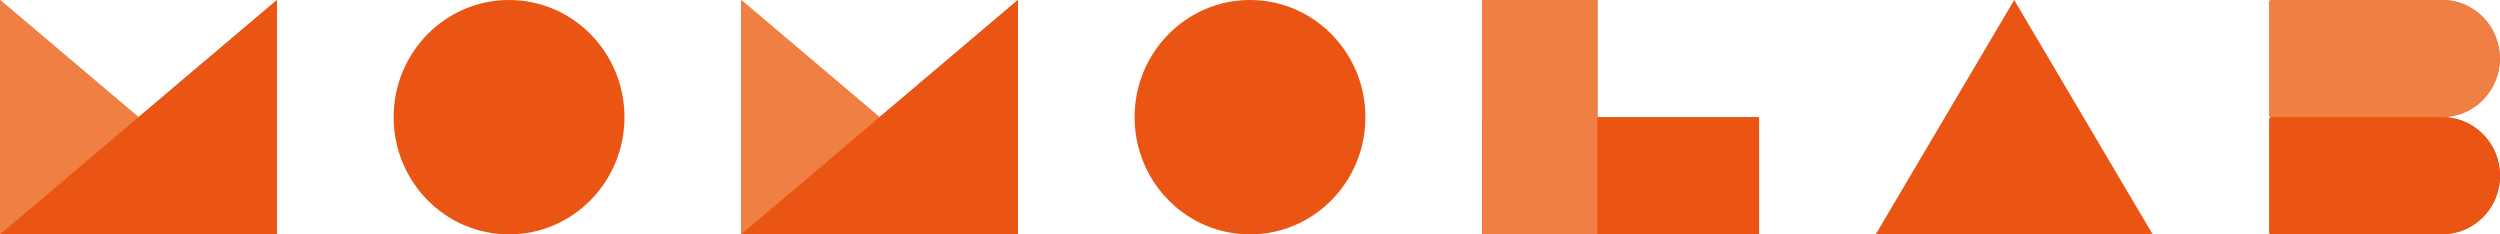 <svg width="256" height="24" viewBox="0 0 256 24" fill="none" xmlns="http://www.w3.org/2000/svg">
<g clip-path="url(#clip0_9_3)">
<path d="M52.127 24C58.655 24 63.946 18.627 63.946 12C63.946 5.373 58.655 0 52.127 0C45.6 0 40.309 5.373 40.309 12C40.309 18.627 45.6 24 52.127 24Z" fill="#EA5514"/>
<path d="M206.254 0L192.072 24H220.436L206.254 0Z" fill="#EA5514"/>
<path d="M0 0V24H28.364L0 0Z" fill="#EA5514"/>
<path d="M28.364 0V24H0L28.364 0Z" fill="#EA5514"/>
<path d="M0 0V24H28.364L0 0Z" fill="#EF7F42"/>
<path d="M28.364 0V24H0L28.364 0Z" fill="#EA5514"/>
<path d="M128 24C134.527 24 139.818 18.627 139.818 12C139.818 5.373 134.527 0 128 0C121.473 0 116.182 5.373 116.182 12C116.182 18.627 121.473 24 128 24Z" fill="#EA5514"/>
<path d="M75.891 0V24H104.237L75.891 0Z" fill="#EA5514"/>
<path d="M104.237 0V24H75.891L104.237 0Z" fill="#EA5514"/>
<path d="M75.891 0V24H104.237L75.891 0Z" fill="#EF7F42"/>
<path d="M104.237 0V24H75.891L104.237 0Z" fill="#EA5514"/>
<path d="M180.127 12H151.763V24H180.127V12Z" fill="#EA5514"/>
<path d="M163.582 0H151.763V24H163.582V0Z" fill="#EA5514"/>
<path d="M180.127 12H151.763V24H180.127V12Z" fill="#EA5514"/>
<path d="M163.582 0H151.763V24H163.582V0Z" fill="#EF7F42"/>
<path d="M250.1 12H232.544C232.544 12 232.381 11.927 232.381 11.835V0.165C232.381 0.165 232.453 0 232.525 0H250.082C253.348 0 255.982 2.693 255.982 5.991C255.982 9.307 253.33 11.982 250.082 11.982L250.1 12Z" fill="#EA5514"/>
<path d="M250.1 24H232.544C232.544 24 232.381 23.927 232.381 23.835V12.165C232.381 12.165 232.453 12 232.544 12H250.1C253.366 12 256 14.693 256 17.991C256 21.307 253.348 23.982 250.1 23.982V24Z" fill="#EA5514"/>
<path d="M250.1 12H232.544C232.544 12 232.381 11.927 232.381 11.835V0.165C232.381 0.165 232.453 0 232.525 0H250.082C253.348 0 255.982 2.693 255.982 5.991C255.982 9.307 253.33 11.982 250.082 11.982L250.1 12Z" fill="#EF7F42"/>
<path d="M250.1 24H232.544C232.544 24 232.381 23.927 232.381 23.835V12.165C232.381 12.165 232.453 12 232.544 12H250.1C253.366 12 256 14.693 256 17.991C256 21.307 253.348 23.982 250.1 23.982V24Z" fill="#EA5514"/>
</g>
<defs>
<clipPath id="clip0_9_3">
<rect width="256" height="24" fill="white"/>
</clipPath>
</defs>
</svg>
